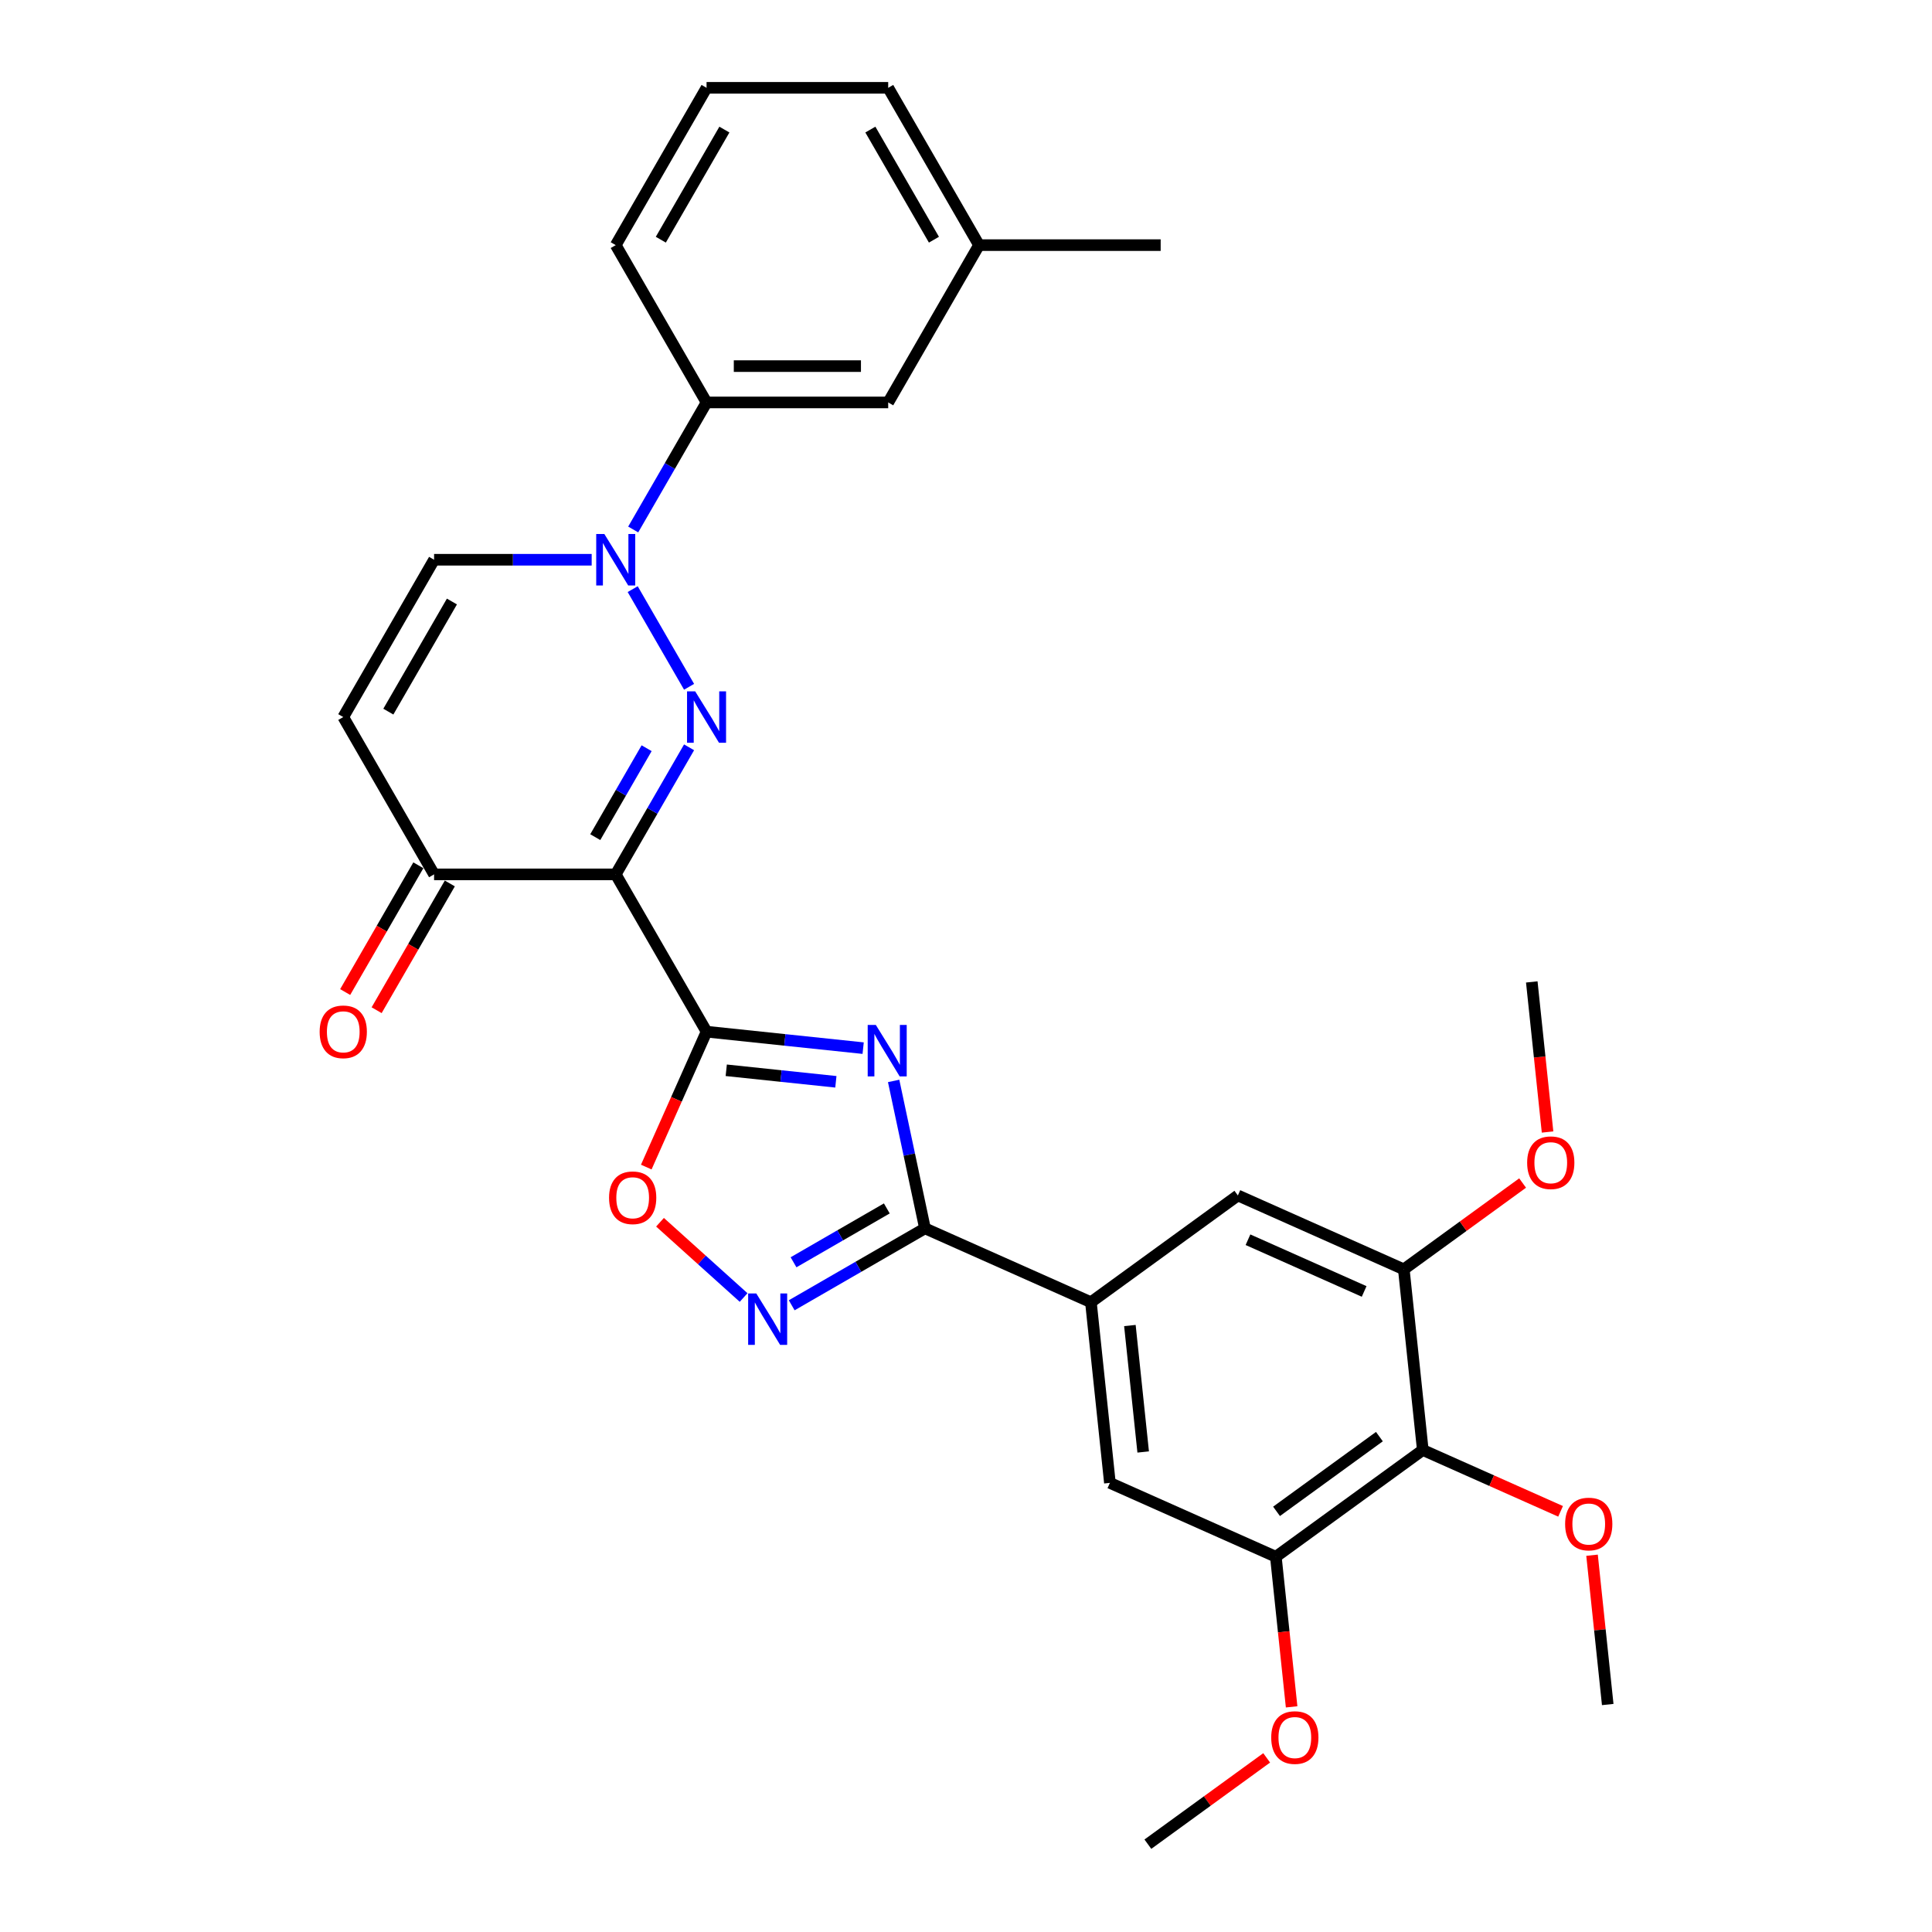 <?xml version='1.0' encoding='iso-8859-1'?>
<svg version='1.1' baseProfile='full'
              xmlns='http://www.w3.org/2000/svg'
                      xmlns:rdkit='http://www.rdkit.org/xml'
                      xmlns:xlink='http://www.w3.org/1999/xlink'
                  xml:space='preserve'
width='1000px' height='1000px' viewBox='0 0 1000 1000'>
<!-- END OF HEADER -->
<rect style='opacity:1.0;fill:#FFFFFF;stroke:none' width='1000' height='1000' x='0' y='0'> </rect>
<path class='bond-0' d='M 365.711,533.996 L 318.701,452.573' style='fill:none;fill-rule:evenodd;stroke:#000000;stroke-width:6px;stroke-linecap:butt;stroke-linejoin:miter;stroke-opacity:1' />
<path class='bond-2' d='M 365.711,533.996 L 406.239,538.256' style='fill:none;fill-rule:evenodd;stroke:#000000;stroke-width:6px;stroke-linecap:butt;stroke-linejoin:miter;stroke-opacity:1' />
<path class='bond-2' d='M 406.239,538.256 L 446.767,542.516' style='fill:none;fill-rule:evenodd;stroke:#0000FF;stroke-width:6px;stroke-linecap:butt;stroke-linejoin:miter;stroke-opacity:1' />
<path class='bond-2' d='M 375.904,553.975 L 404.273,556.957' style='fill:none;fill-rule:evenodd;stroke:#000000;stroke-width:6px;stroke-linecap:butt;stroke-linejoin:miter;stroke-opacity:1' />
<path class='bond-2' d='M 404.273,556.957 L 432.643,559.939' style='fill:none;fill-rule:evenodd;stroke:#0000FF;stroke-width:6px;stroke-linecap:butt;stroke-linejoin:miter;stroke-opacity:1' />
<path class='bond-6' d='M 365.711,533.996 L 350.11,569.035' style='fill:none;fill-rule:evenodd;stroke:#000000;stroke-width:6px;stroke-linecap:butt;stroke-linejoin:miter;stroke-opacity:1' />
<path class='bond-6' d='M 350.11,569.035 L 334.51,604.074' style='fill:none;fill-rule:evenodd;stroke:#FF0000;stroke-width:6px;stroke-linecap:butt;stroke-linejoin:miter;stroke-opacity:1' />
<path class='bond-1' d='M 318.701,452.573 L 337.684,419.693' style='fill:none;fill-rule:evenodd;stroke:#000000;stroke-width:6px;stroke-linecap:butt;stroke-linejoin:miter;stroke-opacity:1' />
<path class='bond-1' d='M 337.684,419.693 L 356.667,386.813' style='fill:none;fill-rule:evenodd;stroke:#0000FF;stroke-width:6px;stroke-linecap:butt;stroke-linejoin:miter;stroke-opacity:1' />
<path class='bond-1' d='M 308.111,433.307 L 321.399,410.291' style='fill:none;fill-rule:evenodd;stroke:#000000;stroke-width:6px;stroke-linecap:butt;stroke-linejoin:miter;stroke-opacity:1' />
<path class='bond-1' d='M 321.399,410.291 L 334.687,387.275' style='fill:none;fill-rule:evenodd;stroke:#0000FF;stroke-width:6px;stroke-linecap:butt;stroke-linejoin:miter;stroke-opacity:1' />
<path class='bond-8' d='M 318.701,452.573 L 224.681,452.573' style='fill:none;fill-rule:evenodd;stroke:#000000;stroke-width:6px;stroke-linecap:butt;stroke-linejoin:miter;stroke-opacity:1' />
<path class='bond-4' d='M 356.667,355.485 L 327.483,304.937' style='fill:none;fill-rule:evenodd;stroke:#0000FF;stroke-width:6px;stroke-linecap:butt;stroke-linejoin:miter;stroke-opacity:1' />
<path class='bond-3' d='M 462.545,559.488 L 470.654,597.639' style='fill:none;fill-rule:evenodd;stroke:#0000FF;stroke-width:6px;stroke-linecap:butt;stroke-linejoin:miter;stroke-opacity:1' />
<path class='bond-3' d='M 470.654,597.639 L 478.763,635.789' style='fill:none;fill-rule:evenodd;stroke:#000000;stroke-width:6px;stroke-linecap:butt;stroke-linejoin:miter;stroke-opacity:1' />
<path class='bond-7' d='M 478.763,635.789 L 564.655,674.031' style='fill:none;fill-rule:evenodd;stroke:#000000;stroke-width:6px;stroke-linecap:butt;stroke-linejoin:miter;stroke-opacity:1' />
<path class='bond-30' d='M 478.763,635.789 L 444.276,655.701' style='fill:none;fill-rule:evenodd;stroke:#000000;stroke-width:6px;stroke-linecap:butt;stroke-linejoin:miter;stroke-opacity:1' />
<path class='bond-30' d='M 444.276,655.701 L 409.788,675.612' style='fill:none;fill-rule:evenodd;stroke:#0000FF;stroke-width:6px;stroke-linecap:butt;stroke-linejoin:miter;stroke-opacity:1' />
<path class='bond-30' d='M 459.015,625.478 L 434.874,639.416' style='fill:none;fill-rule:evenodd;stroke:#000000;stroke-width:6px;stroke-linecap:butt;stroke-linejoin:miter;stroke-opacity:1' />
<path class='bond-30' d='M 434.874,639.416 L 410.732,653.354' style='fill:none;fill-rule:evenodd;stroke:#0000FF;stroke-width:6px;stroke-linecap:butt;stroke-linejoin:miter;stroke-opacity:1' />
<path class='bond-14' d='M 327.744,274.062 L 346.727,241.182' style='fill:none;fill-rule:evenodd;stroke:#0000FF;stroke-width:6px;stroke-linecap:butt;stroke-linejoin:miter;stroke-opacity:1' />
<path class='bond-14' d='M 346.727,241.182 L 365.711,208.302' style='fill:none;fill-rule:evenodd;stroke:#000000;stroke-width:6px;stroke-linecap:butt;stroke-linejoin:miter;stroke-opacity:1' />
<path class='bond-31' d='M 306.252,289.725 L 265.467,289.725' style='fill:none;fill-rule:evenodd;stroke:#0000FF;stroke-width:6px;stroke-linecap:butt;stroke-linejoin:miter;stroke-opacity:1' />
<path class='bond-31' d='M 265.467,289.725 L 224.681,289.725' style='fill:none;fill-rule:evenodd;stroke:#000000;stroke-width:6px;stroke-linecap:butt;stroke-linejoin:miter;stroke-opacity:1' />
<path class='bond-5' d='M 384.891,671.591 L 363.258,652.112' style='fill:none;fill-rule:evenodd;stroke:#0000FF;stroke-width:6px;stroke-linecap:butt;stroke-linejoin:miter;stroke-opacity:1' />
<path class='bond-5' d='M 363.258,652.112 L 341.624,632.632' style='fill:none;fill-rule:evenodd;stroke:#FF0000;stroke-width:6px;stroke-linecap:butt;stroke-linejoin:miter;stroke-opacity:1' />
<path class='bond-15' d='M 564.655,674.031 L 640.719,618.767' style='fill:none;fill-rule:evenodd;stroke:#000000;stroke-width:6px;stroke-linecap:butt;stroke-linejoin:miter;stroke-opacity:1' />
<path class='bond-16' d='M 564.655,674.031 L 574.483,767.536' style='fill:none;fill-rule:evenodd;stroke:#000000;stroke-width:6px;stroke-linecap:butt;stroke-linejoin:miter;stroke-opacity:1' />
<path class='bond-16' d='M 584.83,686.091 L 591.709,751.544' style='fill:none;fill-rule:evenodd;stroke:#000000;stroke-width:6px;stroke-linecap:butt;stroke-linejoin:miter;stroke-opacity:1' />
<path class='bond-9' d='M 224.681,452.573 L 177.671,371.149' style='fill:none;fill-rule:evenodd;stroke:#000000;stroke-width:6px;stroke-linecap:butt;stroke-linejoin:miter;stroke-opacity:1' />
<path class='bond-18' d='M 216.538,447.872 L 197.599,480.676' style='fill:none;fill-rule:evenodd;stroke:#000000;stroke-width:6px;stroke-linecap:butt;stroke-linejoin:miter;stroke-opacity:1' />
<path class='bond-18' d='M 197.599,480.676 L 178.659,513.481' style='fill:none;fill-rule:evenodd;stroke:#FF0000;stroke-width:6px;stroke-linecap:butt;stroke-linejoin:miter;stroke-opacity:1' />
<path class='bond-18' d='M 232.823,457.274 L 213.883,490.078' style='fill:none;fill-rule:evenodd;stroke:#000000;stroke-width:6px;stroke-linecap:butt;stroke-linejoin:miter;stroke-opacity:1' />
<path class='bond-18' d='M 213.883,490.078 L 194.943,522.883' style='fill:none;fill-rule:evenodd;stroke:#FF0000;stroke-width:6px;stroke-linecap:butt;stroke-linejoin:miter;stroke-opacity:1' />
<path class='bond-10' d='M 177.671,371.149 L 224.681,289.725' style='fill:none;fill-rule:evenodd;stroke:#000000;stroke-width:6px;stroke-linecap:butt;stroke-linejoin:miter;stroke-opacity:1' />
<path class='bond-10' d='M 201.007,368.338 L 233.914,311.341' style='fill:none;fill-rule:evenodd;stroke:#000000;stroke-width:6px;stroke-linecap:butt;stroke-linejoin:miter;stroke-opacity:1' />
<path class='bond-11' d='M 736.438,750.514 L 660.374,805.777' style='fill:none;fill-rule:evenodd;stroke:#000000;stroke-width:6px;stroke-linecap:butt;stroke-linejoin:miter;stroke-opacity:1' />
<path class='bond-11' d='M 713.975,743.59 L 660.731,782.275' style='fill:none;fill-rule:evenodd;stroke:#000000;stroke-width:6px;stroke-linecap:butt;stroke-linejoin:miter;stroke-opacity:1' />
<path class='bond-19' d='M 736.438,750.514 L 772.097,766.39' style='fill:none;fill-rule:evenodd;stroke:#000000;stroke-width:6px;stroke-linecap:butt;stroke-linejoin:miter;stroke-opacity:1' />
<path class='bond-19' d='M 772.097,766.39 L 807.756,782.267' style='fill:none;fill-rule:evenodd;stroke:#FF0000;stroke-width:6px;stroke-linecap:butt;stroke-linejoin:miter;stroke-opacity:1' />
<path class='bond-32' d='M 736.438,750.514 L 726.61,657.009' style='fill:none;fill-rule:evenodd;stroke:#000000;stroke-width:6px;stroke-linecap:butt;stroke-linejoin:miter;stroke-opacity:1' />
<path class='bond-12' d='M 726.61,657.009 L 640.719,618.767' style='fill:none;fill-rule:evenodd;stroke:#000000;stroke-width:6px;stroke-linecap:butt;stroke-linejoin:miter;stroke-opacity:1' />
<path class='bond-12' d='M 706.078,668.451 L 645.954,641.682' style='fill:none;fill-rule:evenodd;stroke:#000000;stroke-width:6px;stroke-linecap:butt;stroke-linejoin:miter;stroke-opacity:1' />
<path class='bond-20' d='M 726.61,657.009 L 757.355,634.671' style='fill:none;fill-rule:evenodd;stroke:#000000;stroke-width:6px;stroke-linecap:butt;stroke-linejoin:miter;stroke-opacity:1' />
<path class='bond-20' d='M 757.355,634.671 L 788.101,612.333' style='fill:none;fill-rule:evenodd;stroke:#FF0000;stroke-width:6px;stroke-linecap:butt;stroke-linejoin:miter;stroke-opacity:1' />
<path class='bond-13' d='M 660.374,805.777 L 574.483,767.536' style='fill:none;fill-rule:evenodd;stroke:#000000;stroke-width:6px;stroke-linecap:butt;stroke-linejoin:miter;stroke-opacity:1' />
<path class='bond-21' d='M 660.374,805.777 L 664.457,844.622' style='fill:none;fill-rule:evenodd;stroke:#000000;stroke-width:6px;stroke-linecap:butt;stroke-linejoin:miter;stroke-opacity:1' />
<path class='bond-21' d='M 664.457,844.622 L 668.54,883.468' style='fill:none;fill-rule:evenodd;stroke:#FF0000;stroke-width:6px;stroke-linecap:butt;stroke-linejoin:miter;stroke-opacity:1' />
<path class='bond-17' d='M 365.711,208.302 L 459.731,208.302' style='fill:none;fill-rule:evenodd;stroke:#000000;stroke-width:6px;stroke-linecap:butt;stroke-linejoin:miter;stroke-opacity:1' />
<path class='bond-17' d='M 379.814,189.498 L 445.628,189.498' style='fill:none;fill-rule:evenodd;stroke:#000000;stroke-width:6px;stroke-linecap:butt;stroke-linejoin:miter;stroke-opacity:1' />
<path class='bond-23' d='M 365.711,208.302 L 318.701,126.878' style='fill:none;fill-rule:evenodd;stroke:#000000;stroke-width:6px;stroke-linecap:butt;stroke-linejoin:miter;stroke-opacity:1' />
<path class='bond-22' d='M 459.731,208.302 L 506.741,126.878' style='fill:none;fill-rule:evenodd;stroke:#000000;stroke-width:6px;stroke-linecap:butt;stroke-linejoin:miter;stroke-opacity:1' />
<path class='bond-27' d='M 824.035,804.983 L 828.096,843.621' style='fill:none;fill-rule:evenodd;stroke:#FF0000;stroke-width:6px;stroke-linecap:butt;stroke-linejoin:miter;stroke-opacity:1' />
<path class='bond-27' d='M 828.096,843.621 L 832.157,882.26' style='fill:none;fill-rule:evenodd;stroke:#000000;stroke-width:6px;stroke-linecap:butt;stroke-linejoin:miter;stroke-opacity:1' />
<path class='bond-28' d='M 801.012,585.931 L 796.929,547.086' style='fill:none;fill-rule:evenodd;stroke:#FF0000;stroke-width:6px;stroke-linecap:butt;stroke-linejoin:miter;stroke-opacity:1' />
<path class='bond-28' d='M 796.929,547.086 L 792.846,508.24' style='fill:none;fill-rule:evenodd;stroke:#000000;stroke-width:6px;stroke-linecap:butt;stroke-linejoin:miter;stroke-opacity:1' />
<path class='bond-29' d='M 655.629,909.87 L 624.883,932.208' style='fill:none;fill-rule:evenodd;stroke:#FF0000;stroke-width:6px;stroke-linecap:butt;stroke-linejoin:miter;stroke-opacity:1' />
<path class='bond-29' d='M 624.883,932.208 L 594.138,954.545' style='fill:none;fill-rule:evenodd;stroke:#000000;stroke-width:6px;stroke-linecap:butt;stroke-linejoin:miter;stroke-opacity:1' />
<path class='bond-26' d='M 506.741,126.878 L 600.76,126.878' style='fill:none;fill-rule:evenodd;stroke:#000000;stroke-width:6px;stroke-linecap:butt;stroke-linejoin:miter;stroke-opacity:1' />
<path class='bond-33' d='M 506.741,126.878 L 459.731,45.455' style='fill:none;fill-rule:evenodd;stroke:#000000;stroke-width:6px;stroke-linecap:butt;stroke-linejoin:miter;stroke-opacity:1' />
<path class='bond-33' d='M 483.404,124.067 L 450.497,67.07' style='fill:none;fill-rule:evenodd;stroke:#000000;stroke-width:6px;stroke-linecap:butt;stroke-linejoin:miter;stroke-opacity:1' />
<path class='bond-24' d='M 318.701,126.878 L 365.711,45.455' style='fill:none;fill-rule:evenodd;stroke:#000000;stroke-width:6px;stroke-linecap:butt;stroke-linejoin:miter;stroke-opacity:1' />
<path class='bond-24' d='M 342.037,124.067 L 374.944,67.07' style='fill:none;fill-rule:evenodd;stroke:#000000;stroke-width:6px;stroke-linecap:butt;stroke-linejoin:miter;stroke-opacity:1' />
<path class='bond-25' d='M 365.711,45.455 L 459.731,45.455' style='fill:none;fill-rule:evenodd;stroke:#000000;stroke-width:6px;stroke-linecap:butt;stroke-linejoin:miter;stroke-opacity:1' />
<path  class='atom-2' d='M 359.825 357.836
L 368.55 371.939
Q 369.415 373.33, 370.807 375.85
Q 372.198 378.37, 372.273 378.52
L 372.273 357.836
L 375.808 357.836
L 375.808 384.462
L 372.16 384.462
L 362.796 369.043
Q 361.705 367.238, 360.54 365.169
Q 359.411 363.101, 359.073 362.462
L 359.073 384.462
L 355.613 384.462
L 355.613 357.836
L 359.825 357.836
' fill='#0000FF'/>
<path  class='atom-3' d='M 453.33 530.511
L 462.055 544.614
Q 462.92 546.005, 464.311 548.525
Q 465.703 551.045, 465.778 551.195
L 465.778 530.511
L 469.313 530.511
L 469.313 557.137
L 465.665 557.137
L 456.301 541.718
Q 455.21 539.913, 454.044 537.844
Q 452.916 535.776, 452.578 535.137
L 452.578 557.137
L 449.118 557.137
L 449.118 530.511
L 453.33 530.511
' fill='#0000FF'/>
<path  class='atom-5' d='M 312.815 276.412
L 321.54 290.515
Q 322.405 291.907, 323.797 294.426
Q 325.188 296.946, 325.263 297.097
L 325.263 276.412
L 328.798 276.412
L 328.798 303.039
L 325.15 303.039
L 315.786 287.619
Q 314.695 285.814, 313.53 283.746
Q 312.401 281.677, 312.063 281.038
L 312.063 303.039
L 308.603 303.039
L 308.603 276.412
L 312.815 276.412
' fill='#0000FF'/>
<path  class='atom-6' d='M 391.454 669.486
L 400.179 683.589
Q 401.044 684.981, 402.436 687.5
Q 403.827 690.02, 403.902 690.171
L 403.902 669.486
L 407.437 669.486
L 407.437 696.113
L 403.789 696.113
L 394.425 680.693
Q 393.334 678.888, 392.169 676.82
Q 391.04 674.751, 390.702 674.112
L 390.702 696.113
L 387.242 696.113
L 387.242 669.486
L 391.454 669.486
' fill='#0000FF'/>
<path  class='atom-7' d='M 315.247 619.963
Q 315.247 613.57, 318.406 609.997
Q 321.565 606.424, 327.469 606.424
Q 333.374 606.424, 336.533 609.997
Q 339.692 613.57, 339.692 619.963
Q 339.692 626.432, 336.495 630.117
Q 333.299 633.765, 327.469 633.765
Q 321.602 633.765, 318.406 630.117
Q 315.247 626.469, 315.247 619.963
M 327.469 630.757
Q 331.531 630.757, 333.712 628.049
Q 335.931 625.303, 335.931 619.963
Q 335.931 614.736, 333.712 612.103
Q 331.531 609.433, 327.469 609.433
Q 323.408 609.433, 321.189 612.065
Q 319.007 614.698, 319.007 619.963
Q 319.007 625.341, 321.189 628.049
Q 323.408 630.757, 327.469 630.757
' fill='#FF0000'/>
<path  class='atom-19' d='M 165.448 534.072
Q 165.448 527.678, 168.607 524.105
Q 171.766 520.533, 177.671 520.533
Q 183.575 520.533, 186.734 524.105
Q 189.893 527.678, 189.893 534.072
Q 189.893 540.54, 186.697 544.226
Q 183.5 547.874, 177.671 547.874
Q 171.804 547.874, 168.607 544.226
Q 165.448 540.578, 165.448 534.072
M 177.671 544.865
Q 181.732 544.865, 183.914 542.157
Q 186.133 539.412, 186.133 534.072
Q 186.133 528.844, 183.914 526.212
Q 181.732 523.541, 177.671 523.541
Q 173.609 523.541, 171.39 526.174
Q 169.209 528.806, 169.209 534.072
Q 169.209 539.45, 171.39 542.157
Q 173.609 544.865, 177.671 544.865
' fill='#FF0000'/>
<path  class='atom-20' d='M 810.107 788.83
Q 810.107 782.437, 813.266 778.864
Q 816.425 775.291, 822.329 775.291
Q 828.234 775.291, 831.393 778.864
Q 834.552 782.437, 834.552 788.83
Q 834.552 795.299, 831.355 798.984
Q 828.158 802.632, 822.329 802.632
Q 816.462 802.632, 813.266 798.984
Q 810.107 795.336, 810.107 788.83
M 822.329 799.624
Q 826.391 799.624, 828.572 796.916
Q 830.791 794.17, 830.791 788.83
Q 830.791 783.603, 828.572 780.97
Q 826.391 778.3, 822.329 778.3
Q 818.268 778.3, 816.049 780.932
Q 813.867 783.565, 813.867 788.83
Q 813.867 794.208, 816.049 796.916
Q 818.268 799.624, 822.329 799.624
' fill='#FF0000'/>
<path  class='atom-21' d='M 790.451 601.82
Q 790.451 595.427, 793.61 591.854
Q 796.769 588.281, 802.674 588.281
Q 808.578 588.281, 811.737 591.854
Q 814.896 595.427, 814.896 601.82
Q 814.896 608.289, 811.7 611.975
Q 808.503 615.622, 802.674 615.622
Q 796.807 615.622, 793.61 611.975
Q 790.451 608.327, 790.451 601.82
M 802.674 612.614
Q 806.735 612.614, 808.917 609.906
Q 811.135 607.161, 811.135 601.82
Q 811.135 596.593, 808.917 593.96
Q 806.735 591.29, 802.674 591.29
Q 798.612 591.29, 796.393 593.923
Q 794.212 596.555, 794.212 601.82
Q 794.212 607.198, 796.393 609.906
Q 798.612 612.614, 802.674 612.614
' fill='#FF0000'/>
<path  class='atom-22' d='M 657.979 899.357
Q 657.979 892.964, 661.138 889.391
Q 664.297 885.818, 670.202 885.818
Q 676.106 885.818, 679.265 889.391
Q 682.424 892.964, 682.424 899.357
Q 682.424 905.826, 679.228 909.511
Q 676.031 913.159, 670.202 913.159
Q 664.335 913.159, 661.138 909.511
Q 657.979 905.863, 657.979 899.357
M 670.202 910.151
Q 674.263 910.151, 676.445 907.443
Q 678.664 904.697, 678.664 899.357
Q 678.664 894.13, 676.445 891.497
Q 674.263 888.827, 670.202 888.827
Q 666.14 888.827, 663.921 891.459
Q 661.74 894.092, 661.74 899.357
Q 661.74 904.735, 663.921 907.443
Q 666.14 910.151, 670.202 910.151
' fill='#FF0000'/>
</svg>
